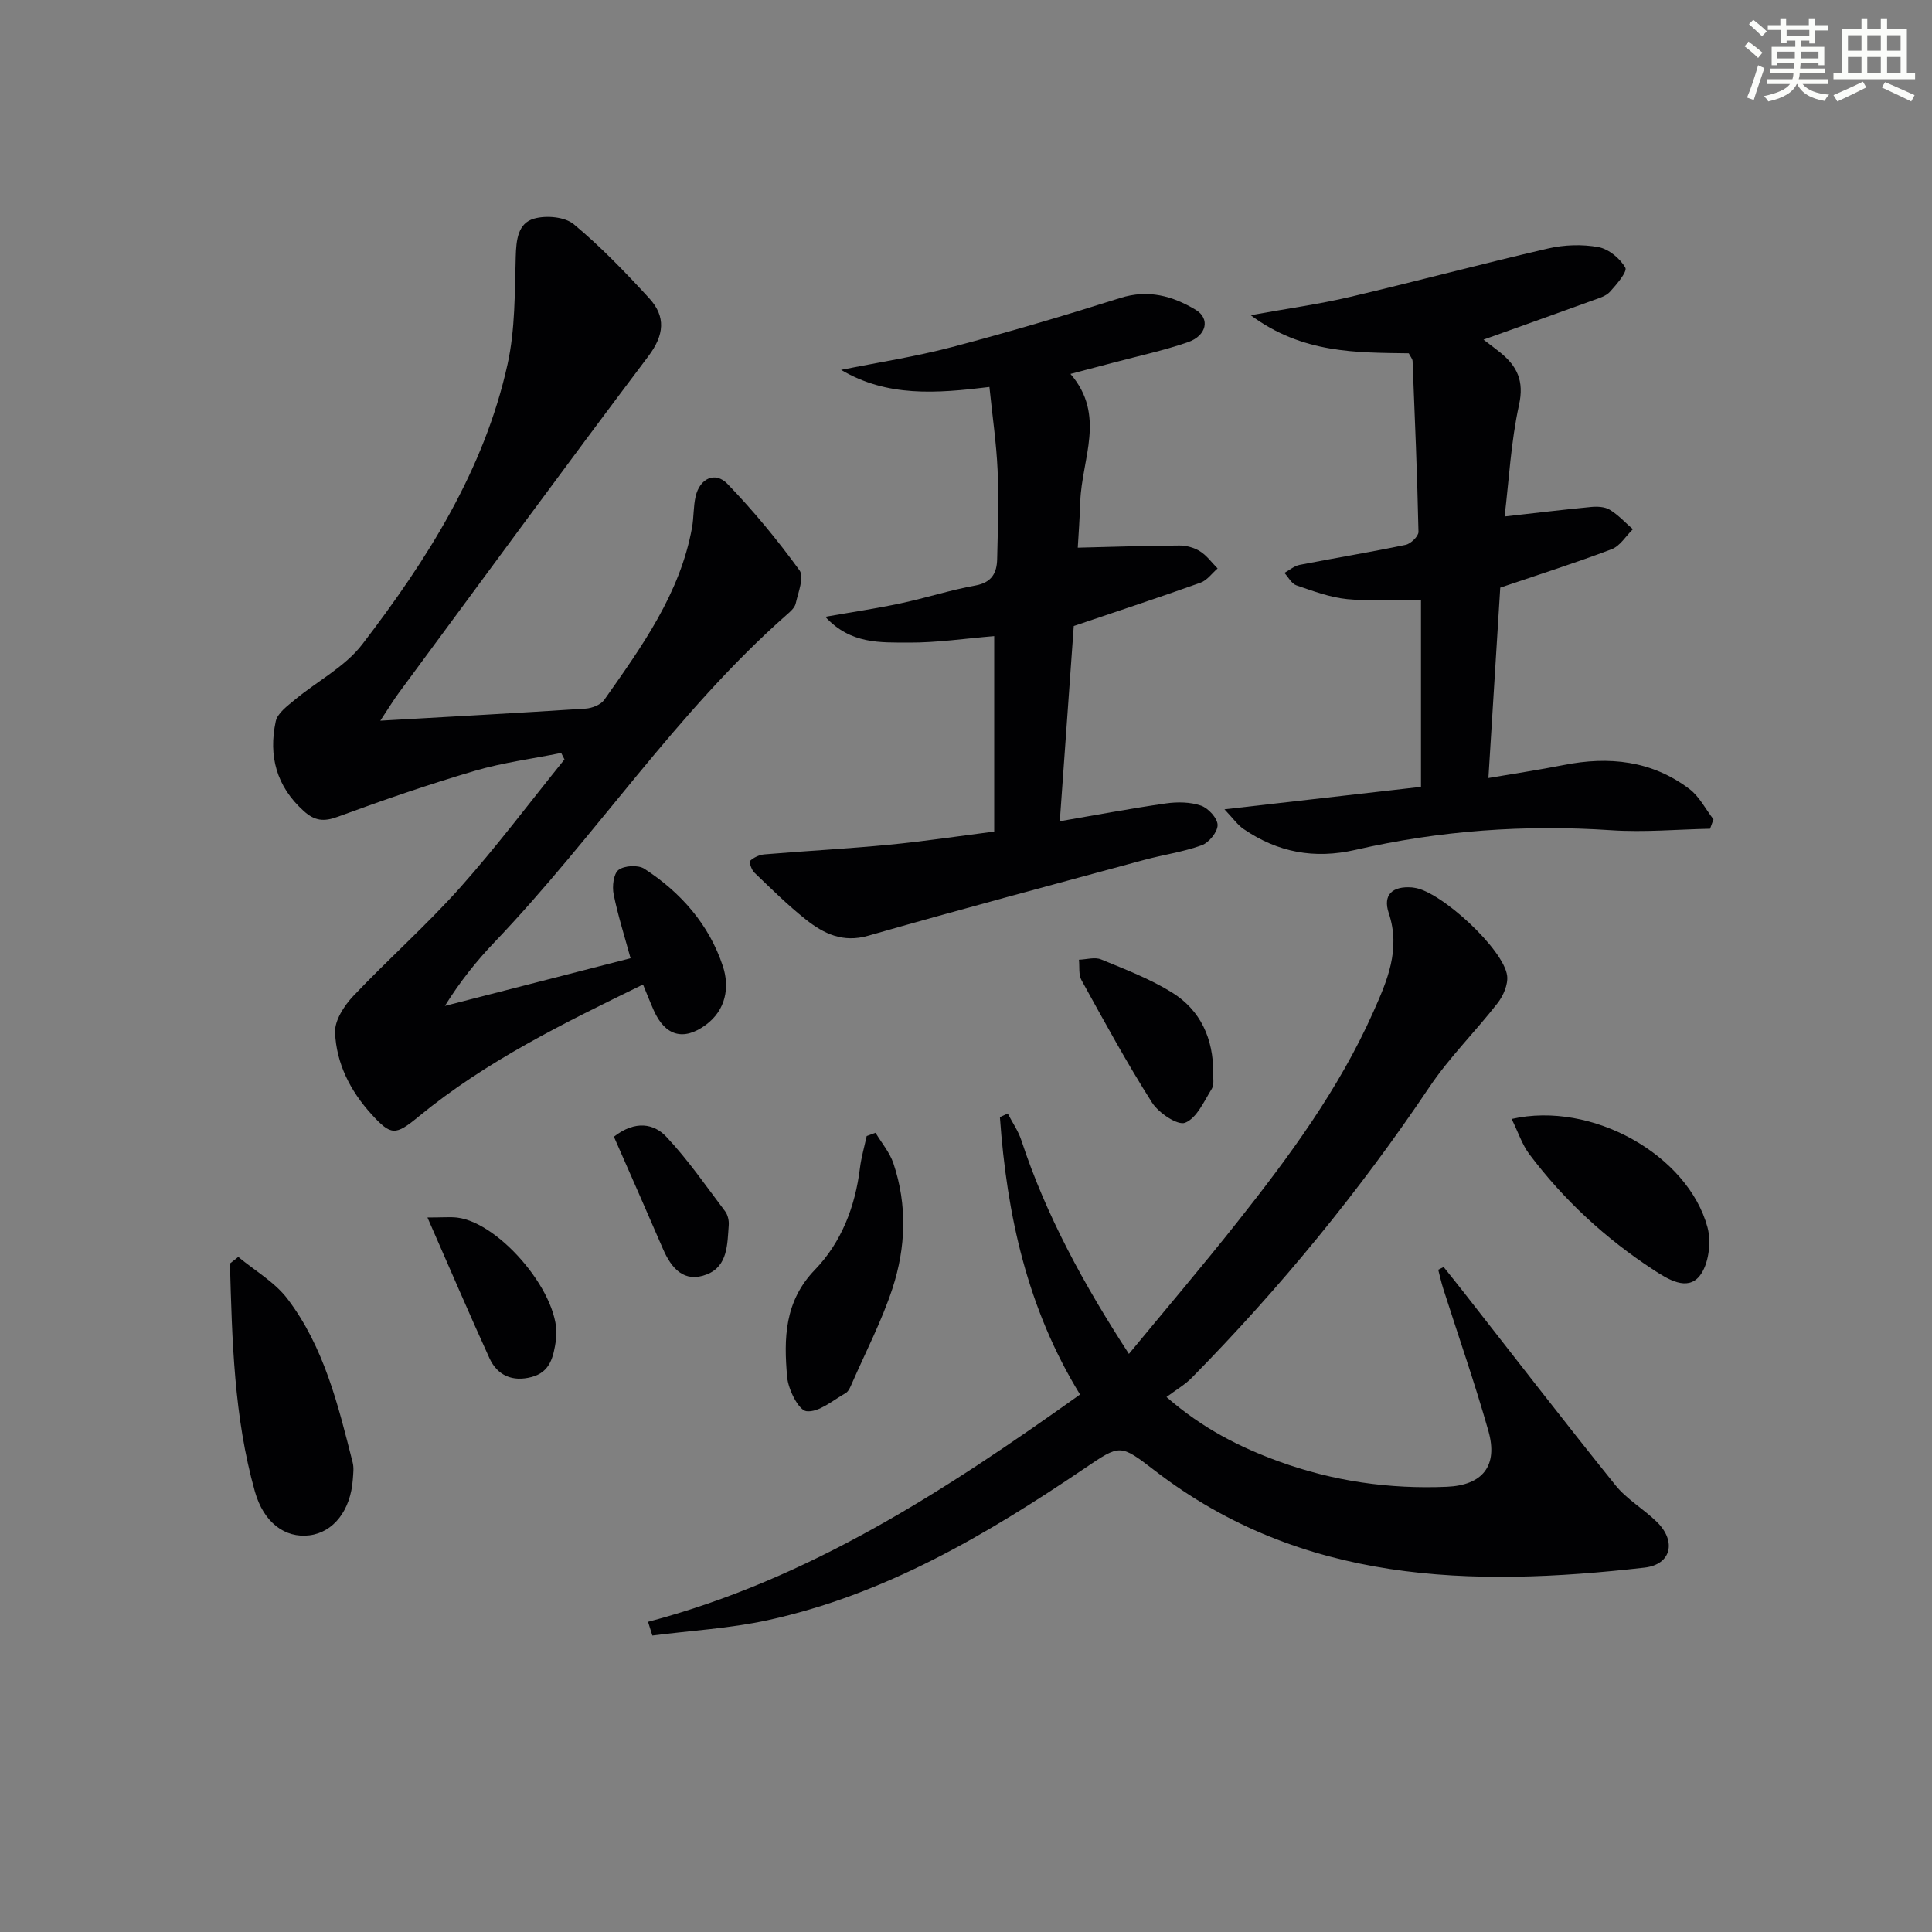 <svg enable-background="new 0 0 400 400" viewBox="0 0 400 400" xmlns="http://www.w3.org/2000/svg"><rect x="0" y="0" width="400" height="400" fill="#808080" stroke="none"/><g fill="#010103"><path d="m78.74 149.21c15.03-.86 28.77-1.6 42.51-2.5 1.35-.09 3.14-.8 3.86-1.82 7.75-11.01 15.69-21.97 18.17-35.67.38-2.12.26-4.34.74-6.43.85-3.74 4.05-5.26 6.61-2.59 5.38 5.58 10.35 11.61 14.9 17.88 1.01 1.39-.27 4.58-.79 6.87-.19.87-1.1 1.67-1.85 2.32-22.86 20.14-39.52 45.8-60.42 67.7-3.77 3.94-7.2 8.21-10.36 13.29 12.54-3.22 25.08-6.44 38.44-9.87-1.22-4.48-2.61-8.8-3.5-13.22-.33-1.63-.04-4.26 1.01-5.06 1.21-.92 4.07-1.07 5.35-.24 7.57 4.91 13.4 11.56 16.25 20.16 1.43 4.34.65 9.08-3.53 12.16-4.62 3.4-8.42 2.27-10.76-2.97-.73-1.63-1.38-3.31-2.24-5.39-16.42 8.01-32.51 15.86-46.48 27.36-4.78 3.93-5.67 3.97-9.73-.49-4.4-4.83-7.28-10.51-7.55-16.94-.1-2.48 1.88-5.54 3.76-7.53 7.2-7.61 15.09-14.58 22.06-22.38 7.61-8.53 14.49-17.72 21.68-26.62-.23-.45-.45-.89-.68-1.34-5.98 1.21-12.09 1.99-17.92 3.71-9.54 2.81-18.96 6.05-28.3 9.49-2.92 1.08-4.8.89-7.1-1.19-5.67-5.11-7.3-11.43-5.78-18.55.36-1.7 2.41-3.19 3.95-4.47 4.65-3.87 10.41-6.83 13.98-11.5 13.41-17.51 25.24-36.08 30.07-58 1.59-7.21 1.47-14.83 1.69-22.27.1-3.44.44-6.9 3.81-7.85 2.49-.71 6.35-.38 8.21 1.17 5.59 4.65 10.69 9.95 15.62 15.33 3.46 3.78 3.14 7.59-.19 12-17.42 23.11-34.52 46.47-51.71 69.76-1.05 1.42-1.97 2.96-3.78 5.69z"/><path d="m134.17 335.78c33.35-8.8 61.51-27.15 89.44-47.06-10.94-17.8-15.16-37.24-16.59-57.43l1.62-.75c.95 1.85 2.18 3.6 2.82 5.55 5.13 15.6 12.92 29.83 22.27 44.22 7.67-9.3 15.19-18.14 22.39-27.23 10.76-13.58 21.05-27.52 28.16-43.47 2.91-6.53 5.77-13.01 3.24-20.58-1.26-3.77.76-5.6 4.79-5.3.17.01.33.04.5.07 5.46.69 18.58 12.77 19.23 18.24.21 1.8-.8 4.12-1.98 5.64-4.58 5.89-9.97 11.2-14.11 17.37-14.53 21.64-30.97 41.67-49.23 60.23-1.39 1.41-3.17 2.43-5.21 3.96 7.55 6.58 15.2 10.39 23.28 13.34 11.21 4.08 22.84 5.75 34.77 5.24 7.41-.32 10.65-4.35 8.59-11.58-2.8-9.87-6.2-19.58-9.32-29.36-.42-1.31-.71-2.66-1.06-3.99.37-.19.75-.38 1.12-.57 1.39 1.74 2.79 3.48 4.16 5.23 10.45 13.34 20.79 26.76 31.42 39.96 2.36 2.93 5.85 4.92 8.57 7.59 4.09 4 3 8.83-2.57 9.46-35.88 4.08-70.91 3.36-101.37-20.08-7.21-5.54-7.14-5.48-14.52-.49-20.33 13.76-41.37 26.18-65.71 31.47-7.8 1.69-15.87 2.14-23.81 3.16-.31-.96-.6-1.9-.89-2.84z"/><path d="m204.85 80.12c-11.04 1.35-21.17 2.11-30.71-3.54 7.65-1.54 15.38-2.73 22.91-4.71 11.7-3.08 23.33-6.52 34.87-10.17 5.81-1.84 10.86-.43 15.65 2.45 3.02 1.82 2.26 5.36-1.63 6.7-5 1.73-10.21 2.84-15.34 4.21-2.72.73-5.44 1.44-8.97 2.36 7.4 8.55 2.33 17.59 2.03 26.41-.12 3.58-.38 7.16-.52 9.56 7.38-.18 14.2-.41 21.03-.45 1.44-.01 3.06.43 4.27 1.19 1.41.88 2.45 2.35 3.65 3.56-1.17 1.01-2.18 2.47-3.54 2.95-8.53 3.05-17.14 5.88-26.24 8.97-.91 12.73-1.9 26.57-2.89 40.42 7.35-1.26 14.63-2.64 21.96-3.69 2.38-.34 5.05-.31 7.28.46 1.51.52 3.42 2.61 3.43 4.01.01 1.44-1.79 3.65-3.28 4.19-3.86 1.4-8.02 1.97-12.01 3.06-19.03 5.16-38.08 10.24-57.04 15.67-5.25 1.51-9.19-.41-12.89-3.33-3.77-2.99-7.21-6.4-10.69-9.74-.59-.57-1.14-2.2-.87-2.44.76-.7 1.91-1.24 2.96-1.33 8.61-.72 17.25-1.17 25.85-2 7.23-.7 14.43-1.79 21.72-2.72 0-13.88 0-27.18 0-40.47-6.02.49-11.88 1.38-17.73 1.34-5.78-.04-11.98.39-17.24-5.34 5.75-1.01 10.71-1.74 15.61-2.79 5.19-1.1 10.26-2.75 15.47-3.69 3.37-.61 4.43-2.57 4.5-5.44.14-6.16.35-12.33.09-18.47-.25-5.6-1.08-11.16-1.69-17.19z"/><path d="m310.61 121.66c-.79 12.66-1.58 25.4-2.45 39.42 5.4-.92 10.51-1.69 15.58-2.69 9.37-1.86 18.25-.93 26.03 4.96 2.07 1.56 3.35 4.17 4.99 6.29-.24.65-.47 1.3-.71 1.94-6.83.14-13.69.77-20.48.31-17.86-1.2-35.51.06-52.91 4.06-8.53 1.96-16.12.53-23.19-4.31-1.24-.85-2.15-2.18-3.96-4.08 14.49-1.66 27.83-3.18 40.69-4.65 0-13.63 0-25.88 0-38.75-5.57 0-10.47.36-15.29-.12-3.57-.36-7.07-1.67-10.5-2.85-1.01-.35-1.67-1.69-2.49-2.58 1.05-.57 2.03-1.44 3.15-1.66 7.31-1.43 14.67-2.63 21.96-4.15 1.06-.22 2.67-1.78 2.65-2.69-.25-11.79-.75-23.57-1.22-35.35-.02-.45-.42-.89-.79-1.61-10.86-.16-22.01.07-32.73-7.89 7.76-1.41 14.22-2.29 20.54-3.78 13.72-3.22 27.33-6.87 41.06-10.04 3.33-.77 7.04-.89 10.39-.28 2.13.39 4.48 2.34 5.57 4.25.47.82-1.8 3.49-3.18 5-.82.91-2.28 1.32-3.51 1.77-7.43 2.7-14.89 5.35-22.67 8.14 1.23.94 2.38 1.78 3.49 2.68 3.47 2.82 4.96 5.86 3.87 10.82-1.69 7.7-2.09 15.69-2.99 23.11 6.52-.73 12.22-1.43 17.93-1.97 1.27-.12 2.82-.05 3.85.58 1.76 1.07 3.2 2.66 4.78 4.03-1.45 1.41-2.65 3.47-4.38 4.13-7.57 2.87-15.29 5.32-23.08 7.96z"/><path d="m49.33 260.23c3.43 2.86 7.54 5.2 10.18 8.67 7.58 9.97 10.5 22 13.51 33.9.28 1.09.11 2.32.03 3.48-.45 6.42-4 10.97-8.98 11.59-5.08.63-9.49-2.65-11.3-9.08-4.35-15.45-4.71-31.33-5.16-47.19.57-.47 1.14-.92 1.72-1.37z"/><path d="m181.27 234.53c1.26 2.1 2.93 4.06 3.7 6.33 2.9 8.61 2.58 17.43-.2 25.91-2.21 6.72-5.51 13.08-8.36 19.59-.33.75-.7 1.71-1.33 2.07-2.65 1.5-5.54 4.02-8.09 3.75-1.63-.17-3.79-4.48-4.02-7.08-.7-7.94-.59-15.66 5.76-22.22 5.48-5.67 8.33-13.06 9.31-21.03.28-2.24.92-4.43 1.4-6.65.61-.23 1.22-.45 1.83-.67z"/><path d="m312.97 231.67c16.6-3.79 36.51 7.47 40.55 22.44.84 3.09.24 7.79-1.68 10.12-2.53 3.07-6.44.69-9.43-1.27-9.99-6.52-18.65-14.5-25.81-24.04-1.48-1.99-2.27-4.5-3.63-7.25z"/><path d="m251.19 222.16c-.07.99.24 2.39-.3 3.26-1.61 2.59-3.11 6.07-5.52 7.03-1.55.62-5.5-2.04-6.86-4.18-5.22-8.22-9.89-16.8-14.6-25.34-.64-1.15-.37-2.81-.53-4.23 1.54-.05 3.29-.6 4.6-.06 5.01 2.07 10.16 4.03 14.73 6.88 5.85 3.66 8.51 9.5 8.48 16.64z"/><path d="m88.5 252.07c3.24 0 4.72-.15 6.16.02 8.98 1.09 21.81 16.36 20.45 25.35-.53 3.48-1.17 6.63-5.06 7.66s-7.05-.27-8.71-3.89c-4.23-9.27-8.23-18.65-12.84-29.14z"/><path d="m127.1 235.34c4.45-3.46 8.3-2.69 10.83-.01 4.49 4.76 8.24 10.22 12.2 15.46.55.73.82 1.91.75 2.85-.3 3.94-.17 8.5-4.54 10.21-4.69 1.84-7.34-1.24-9.1-5.32-3.37-7.82-6.82-15.62-10.14-23.19z"/></g><path d="m361.2 9.6.8-1c.9.7 1.9 1.4 2.9 2.3l-.9 1.1c-1-1-2-1.8-2.8-2.4zm.5 10.6c.9-2.1 1.6-4.3 2.3-6.7.4.2.8.4 1.3.6-.7 2.1-1.5 4.3-2.2 6.6zm.4-15.2.9-.9c1 .8 2 1.6 2.8 2.4l-1 1c-.9-.9-1.8-1.7-2.7-2.5zm12.5-1.2h1.2v1.4h2.7v1.1h-2.7v2.7h-1.2v-.6h-1.8v1.3h4.9v3.8h-1.2v-.5h-3.7c0 .4-.1.9-.1 1.2h5.1v1h-5.2c0 .5-.1.9-.2 1.2h6v1h-5.2c1.1 1.3 2.9 2 5.5 2.2-.4.4-.7.8-.9 1.3-2.9-.5-4.8-1.6-5.7-3.5h-.1c-.8 1.7-2.7 2.9-5.9 3.6-.2-.4-.6-.8-.9-1.1 2.8-.6 4.6-1.4 5.4-2.5h-4.8v-1h5.3c.1-.3.2-.7.2-1.2h-4.9v-1h5c0-.4 0-.8.1-1.2h-3.5v.5h-1.2v-3.8h4.9v-1.3h-1.8v.5h-1.2v-2.7h-2.7v-1h2.6v-1.4h1.2v1.4h4.7v-1.4zm-6.6 8.3h3.6c0-.4 0-.9 0-1.4h-3.6zm1.9-4.6h4.7v-1.3h-4.7zm6.6 3.2h-3.7v1.4h3.7z" fill="#fbfcfa"/><path d="m385.3 3.8h1.3v2.2h2.8v-2.2h1.3v2.2h4.1v9.1h1.7v1.3h-16.9v-1.3h1.7v-9.1h4.1v-2.2zm.4 13.1.7 1.2c-1.8.9-3.8 1.9-6 2.9-.2-.4-.5-.8-.8-1.3 2.3-1 4.3-1.9 6.1-2.8zm-3.1-6.4h2.8v-3.2h-2.8zm0 4.6h2.8v-3.3h-2.8zm4-4.6h2.8v-3.2h-2.8zm0 4.6h2.8v-3.3h-2.8zm3.7 1.9c2.1.9 4.1 1.8 6.1 2.7l-.7 1.3c-2.2-1.1-4.2-2-6.1-2.9zm3.2-9.7h-2.8v3.2h2.8zm-2.8 7.8h2.8v-3.3h-2.8z" fill="#fbfcfa"/></svg>
